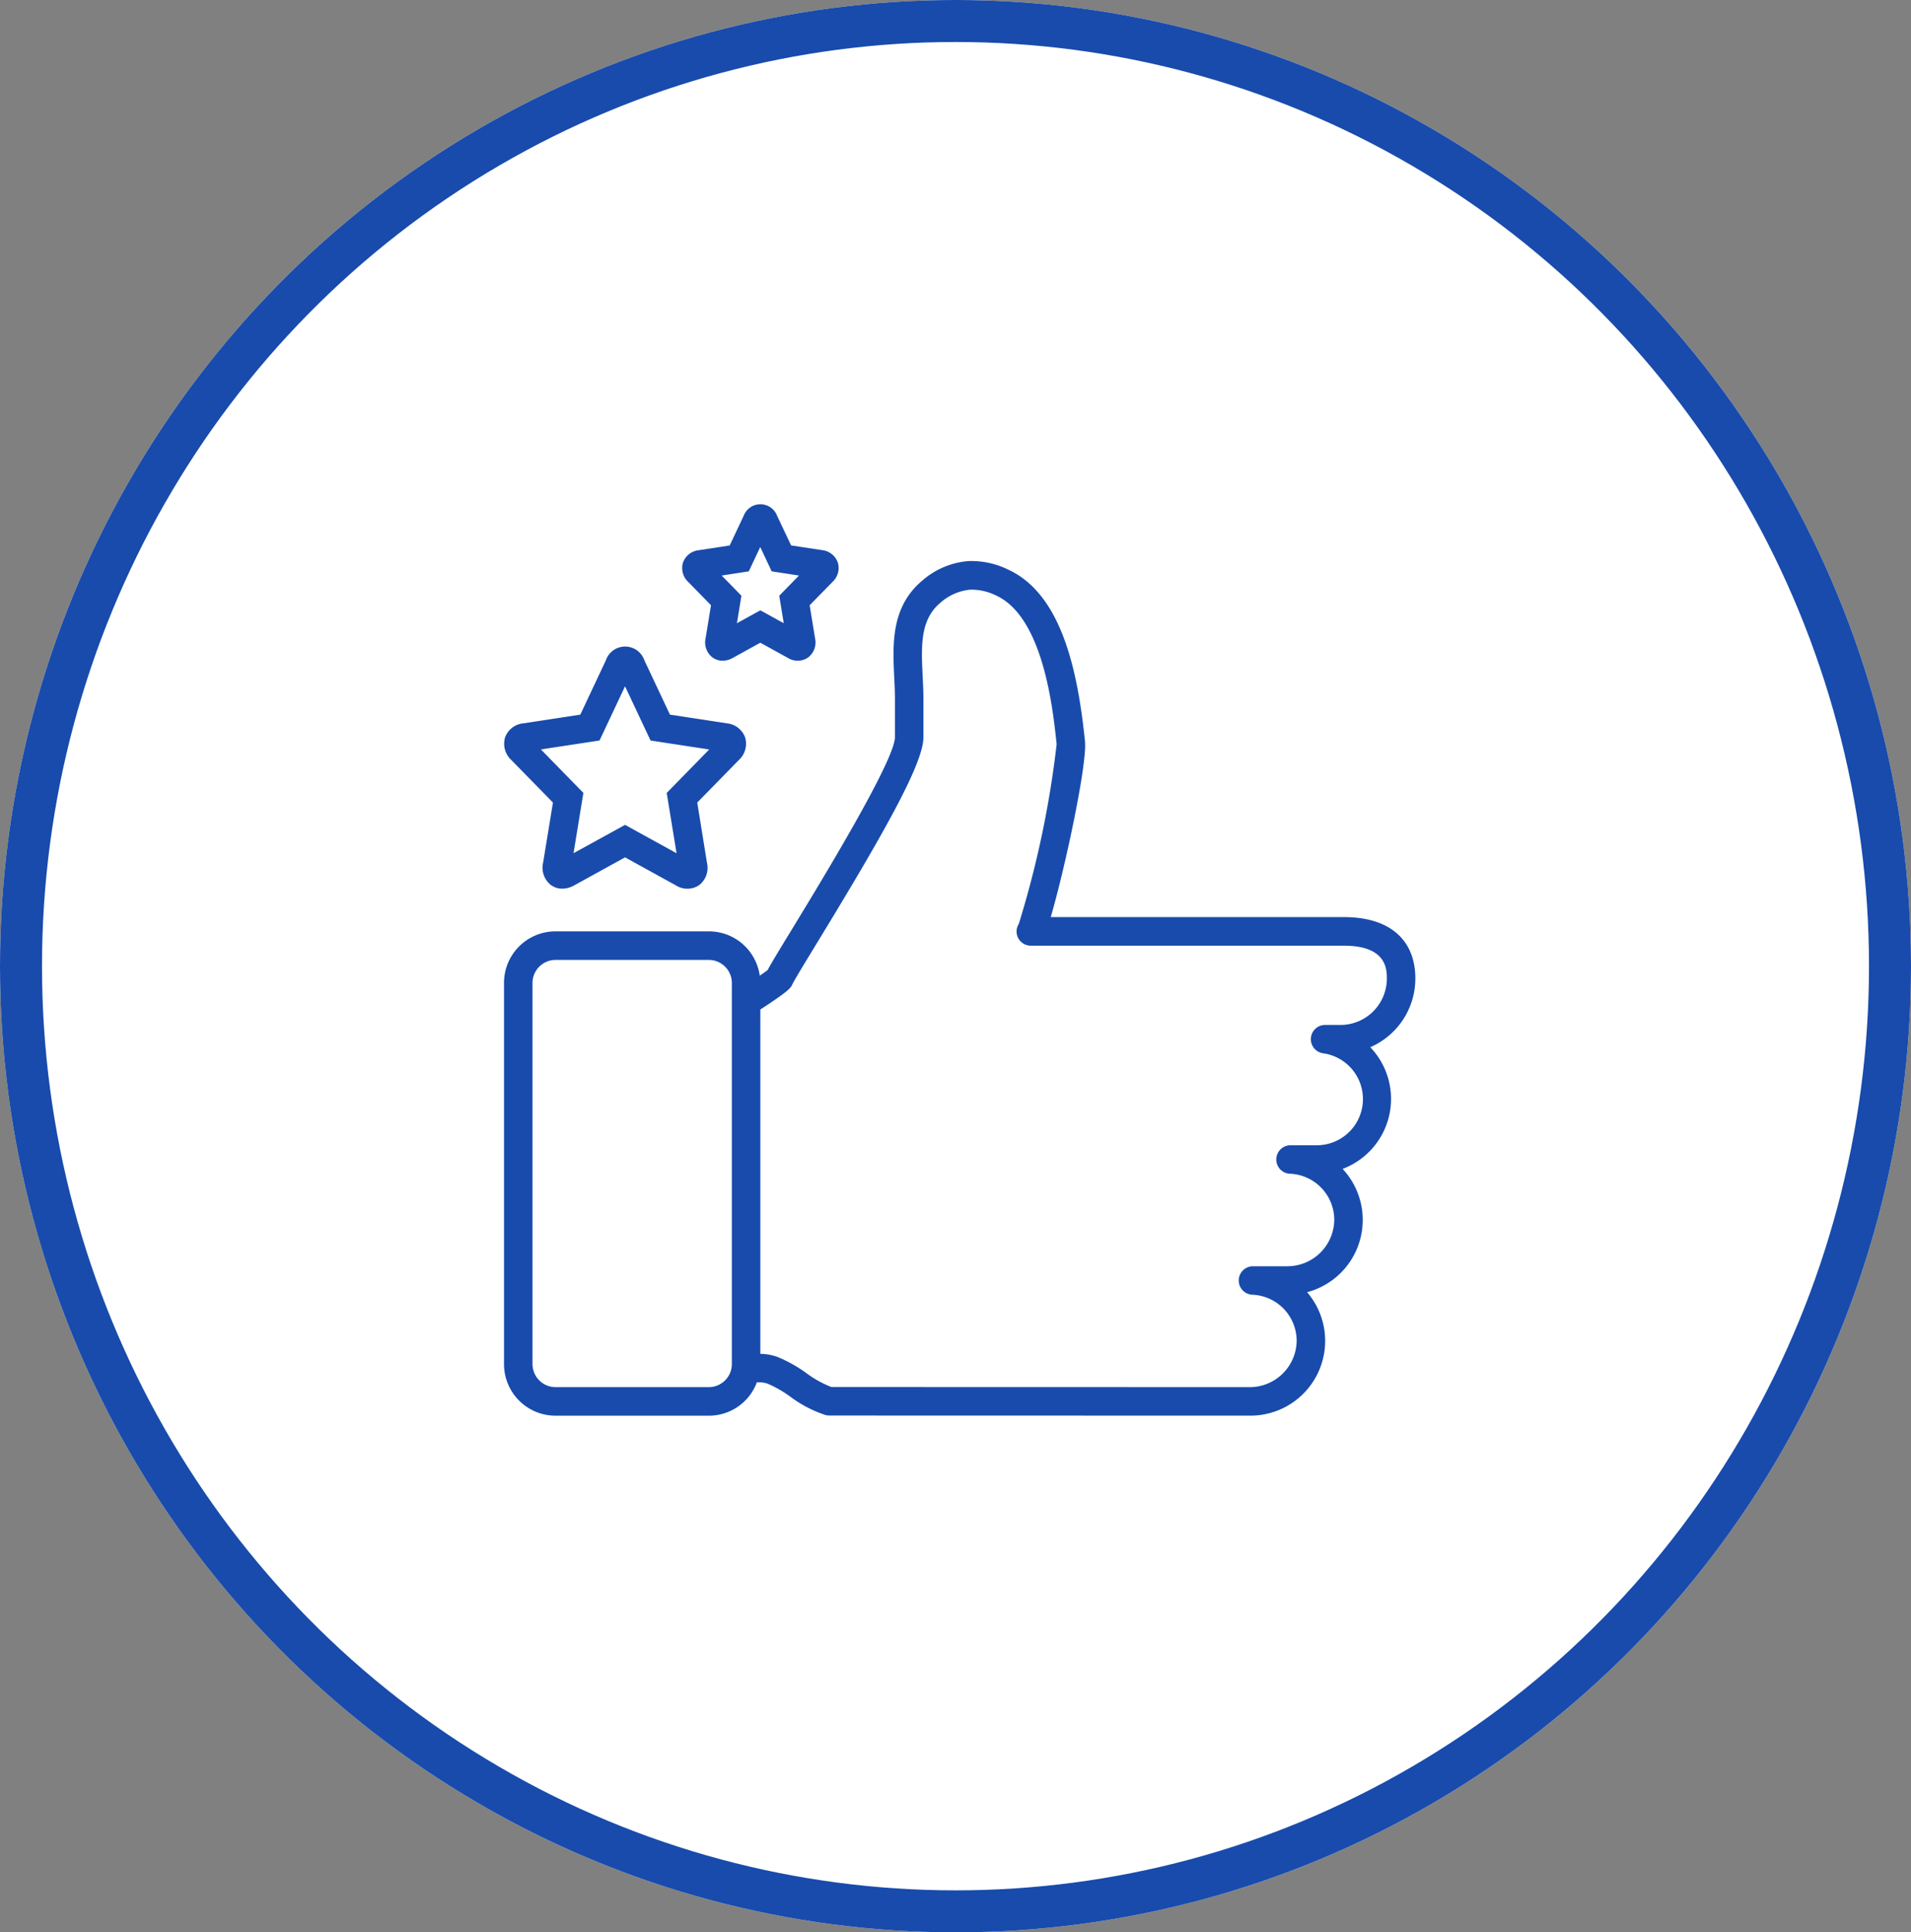 <svg id="icon_zadawolone_klienty" xmlns="http://www.w3.org/2000/svg" width="91" height="92" viewBox="0 0 91 92">
  <rect x="0" y="0" width="91" height="92" fill="#808080" stroke="none"/>
  <g id="Эллипс_72" data-name="Эллипс 72" fill="#fff" stroke="#184bac" stroke-width="2">
    <ellipse cx="45.5" cy="46" rx="45.5" ry="46" stroke="none"/>
    <ellipse cx="45.5" cy="46" rx="44.5" ry="45" fill="none"/>
  </g>
  <g id="Layer_1" data-name="Layer 1" transform="translate(24.002 24)">
    <g id="Сгруппировать_173" data-name="Сгруппировать 173" transform="translate(-0.002 0)">
      <path id="Контур_349" data-name="Контур 349" d="M43.457,179.882c0-1.862-1.236-2.931-3.39-2.931H26.093c.668-2.269,1.744-7.286,1.632-8.376-.331-3.169-1.046-6.961-3.65-8.165A3.966,3.966,0,0,0,22.182,160a3.793,3.793,0,0,0-2.209.933c-1.494,1.253-1.407,3.042-1.331,4.62.017.352.033.685.033,1.009v1.822c0,1.105-3.542,6.911-4.876,9.1-.656,1.074-1.023,1.678-1.184,1.986-.076.06-.208.154-.378.269a2.445,2.445,0,0,0-2.4-2.11H2.491A2.452,2.452,0,0,0,.06,180.1v18.121a2.452,2.452,0,0,0,2.431,2.467H9.834A2.435,2.435,0,0,0,12.1,199.1a1.415,1.415,0,0,1,.5.059,5.524,5.524,0,0,1,1.1.629,5.79,5.79,0,0,0,1.666.868.676.676,0,0,0,.184.025l20.038.005a3.558,3.558,0,0,0,2.714-5.877,3.559,3.559,0,0,0,1.69-5.871,3.558,3.558,0,0,0,1.318-5.793,3.563,3.563,0,0,0,2.146-3.262ZM10.909,198.218a1.1,1.1,0,0,1-1.075,1.111H2.491a1.1,1.1,0,0,1-1.075-1.111V180.1a1.1,1.1,0,0,1,1.075-1.111H9.834a1.1,1.1,0,0,1,1.075,1.111v18.121Zm28.972-16.133h-.719a.678.678,0,0,0-.1,1.349,2.2,2.2,0,0,1-.337,4.379H37.505a.678.678,0,0,0-.029,1.355,2.2,2.2,0,0,1,2.119,2.2,2.235,2.235,0,0,1-2.212,2.206H35.718a.678.678,0,0,0-.03,1.355,2.2,2.2,0,0,1,2.117,2.2,2.235,2.235,0,0,1-2.217,2.2l-19.938-.005a5.117,5.117,0,0,1-1.194-.663,6.575,6.575,0,0,0-1.385-.774,2.486,2.486,0,0,0-.806-.143V181.35c1.389-.9,1.457-1.043,1.526-1.2.079-.176.607-1.042,1.166-1.958,3.214-5.267,5.074-8.56,5.074-9.8v-1.822c0-.358-.018-.722-.035-1.075-.07-1.446-.131-2.695.846-3.514a2.5,2.5,0,0,1,1.41-.619,2.646,2.646,0,0,1,1.25.282c2.242,1.036,2.7,5.424,2.873,7.075a47.144,47.144,0,0,1-1.8,8.549.678.678,0,0,0,.571,1.044H40.066c2.034,0,2.034,1.144,2.034,1.574a2.213,2.213,0,0,1-2.22,2.2Z" transform="translate(-0.059 -157.287)" fill="#184bac"/>
      <path id="Контур_350" data-name="Контур 350" d="M2.329,407.428l-.468,2.863a1.044,1.044,0,0,0,.381,1.072.906.906,0,0,0,.528.166,1.186,1.186,0,0,0,.578-.161l2.414-1.33,2.412,1.329a1.015,1.015,0,0,0,1.108,0,1.043,1.043,0,0,0,.381-1.072L9.2,407.428l1.979-2.022a1.05,1.05,0,0,0,.3-1.08,1.032,1.032,0,0,0-.875-.67L7.9,403.243l-1.217-2.586a.969.969,0,0,0-1.834,0l-1.217,2.586-2.707.413a1.032,1.032,0,0,0-.875.67,1.051,1.051,0,0,0,.3,1.08l1.978,2.022Zm2.218-2.953,1.215-2.581,1.215,2.581,2.793.427-2.024,2.069.469,2.871-2.453-1.351L3.309,409.84l.469-2.871L1.755,404.9l2.793-.426Z" transform="translate(0.002 -393.219)" fill="#184bac"/>
      <path id="Контур_351" data-name="Контур 351" d="M501.441,4.819,501.182,6.4a.9.9,0,0,0,.34.909.813.813,0,0,0,.472.148.984.984,0,0,0,.478-.13L503.79,6.6l1.315.725a.881.881,0,0,0,.953-.017.9.9,0,0,0,.34-.908l-.259-1.583L507.232,3.7a.9.9,0,0,0,.246-.923.893.893,0,0,0-.741-.584l-1.481-.226L504.586.55A.851.851,0,0,0,503,.55l-.669,1.421-1.481.226a.893.893,0,0,0-.741.584.9.9,0,0,0,.246.924l1.091,1.115Zm1.8-1.617.545-1.159.545,1.159,1.3.2-.94.961.214,1.308-1.114-.614-1.115.614.214-1.308-.94-.961Z" transform="translate(-491.584 0)" fill="#184bac"/>
    </g>
  </g>
</svg>
